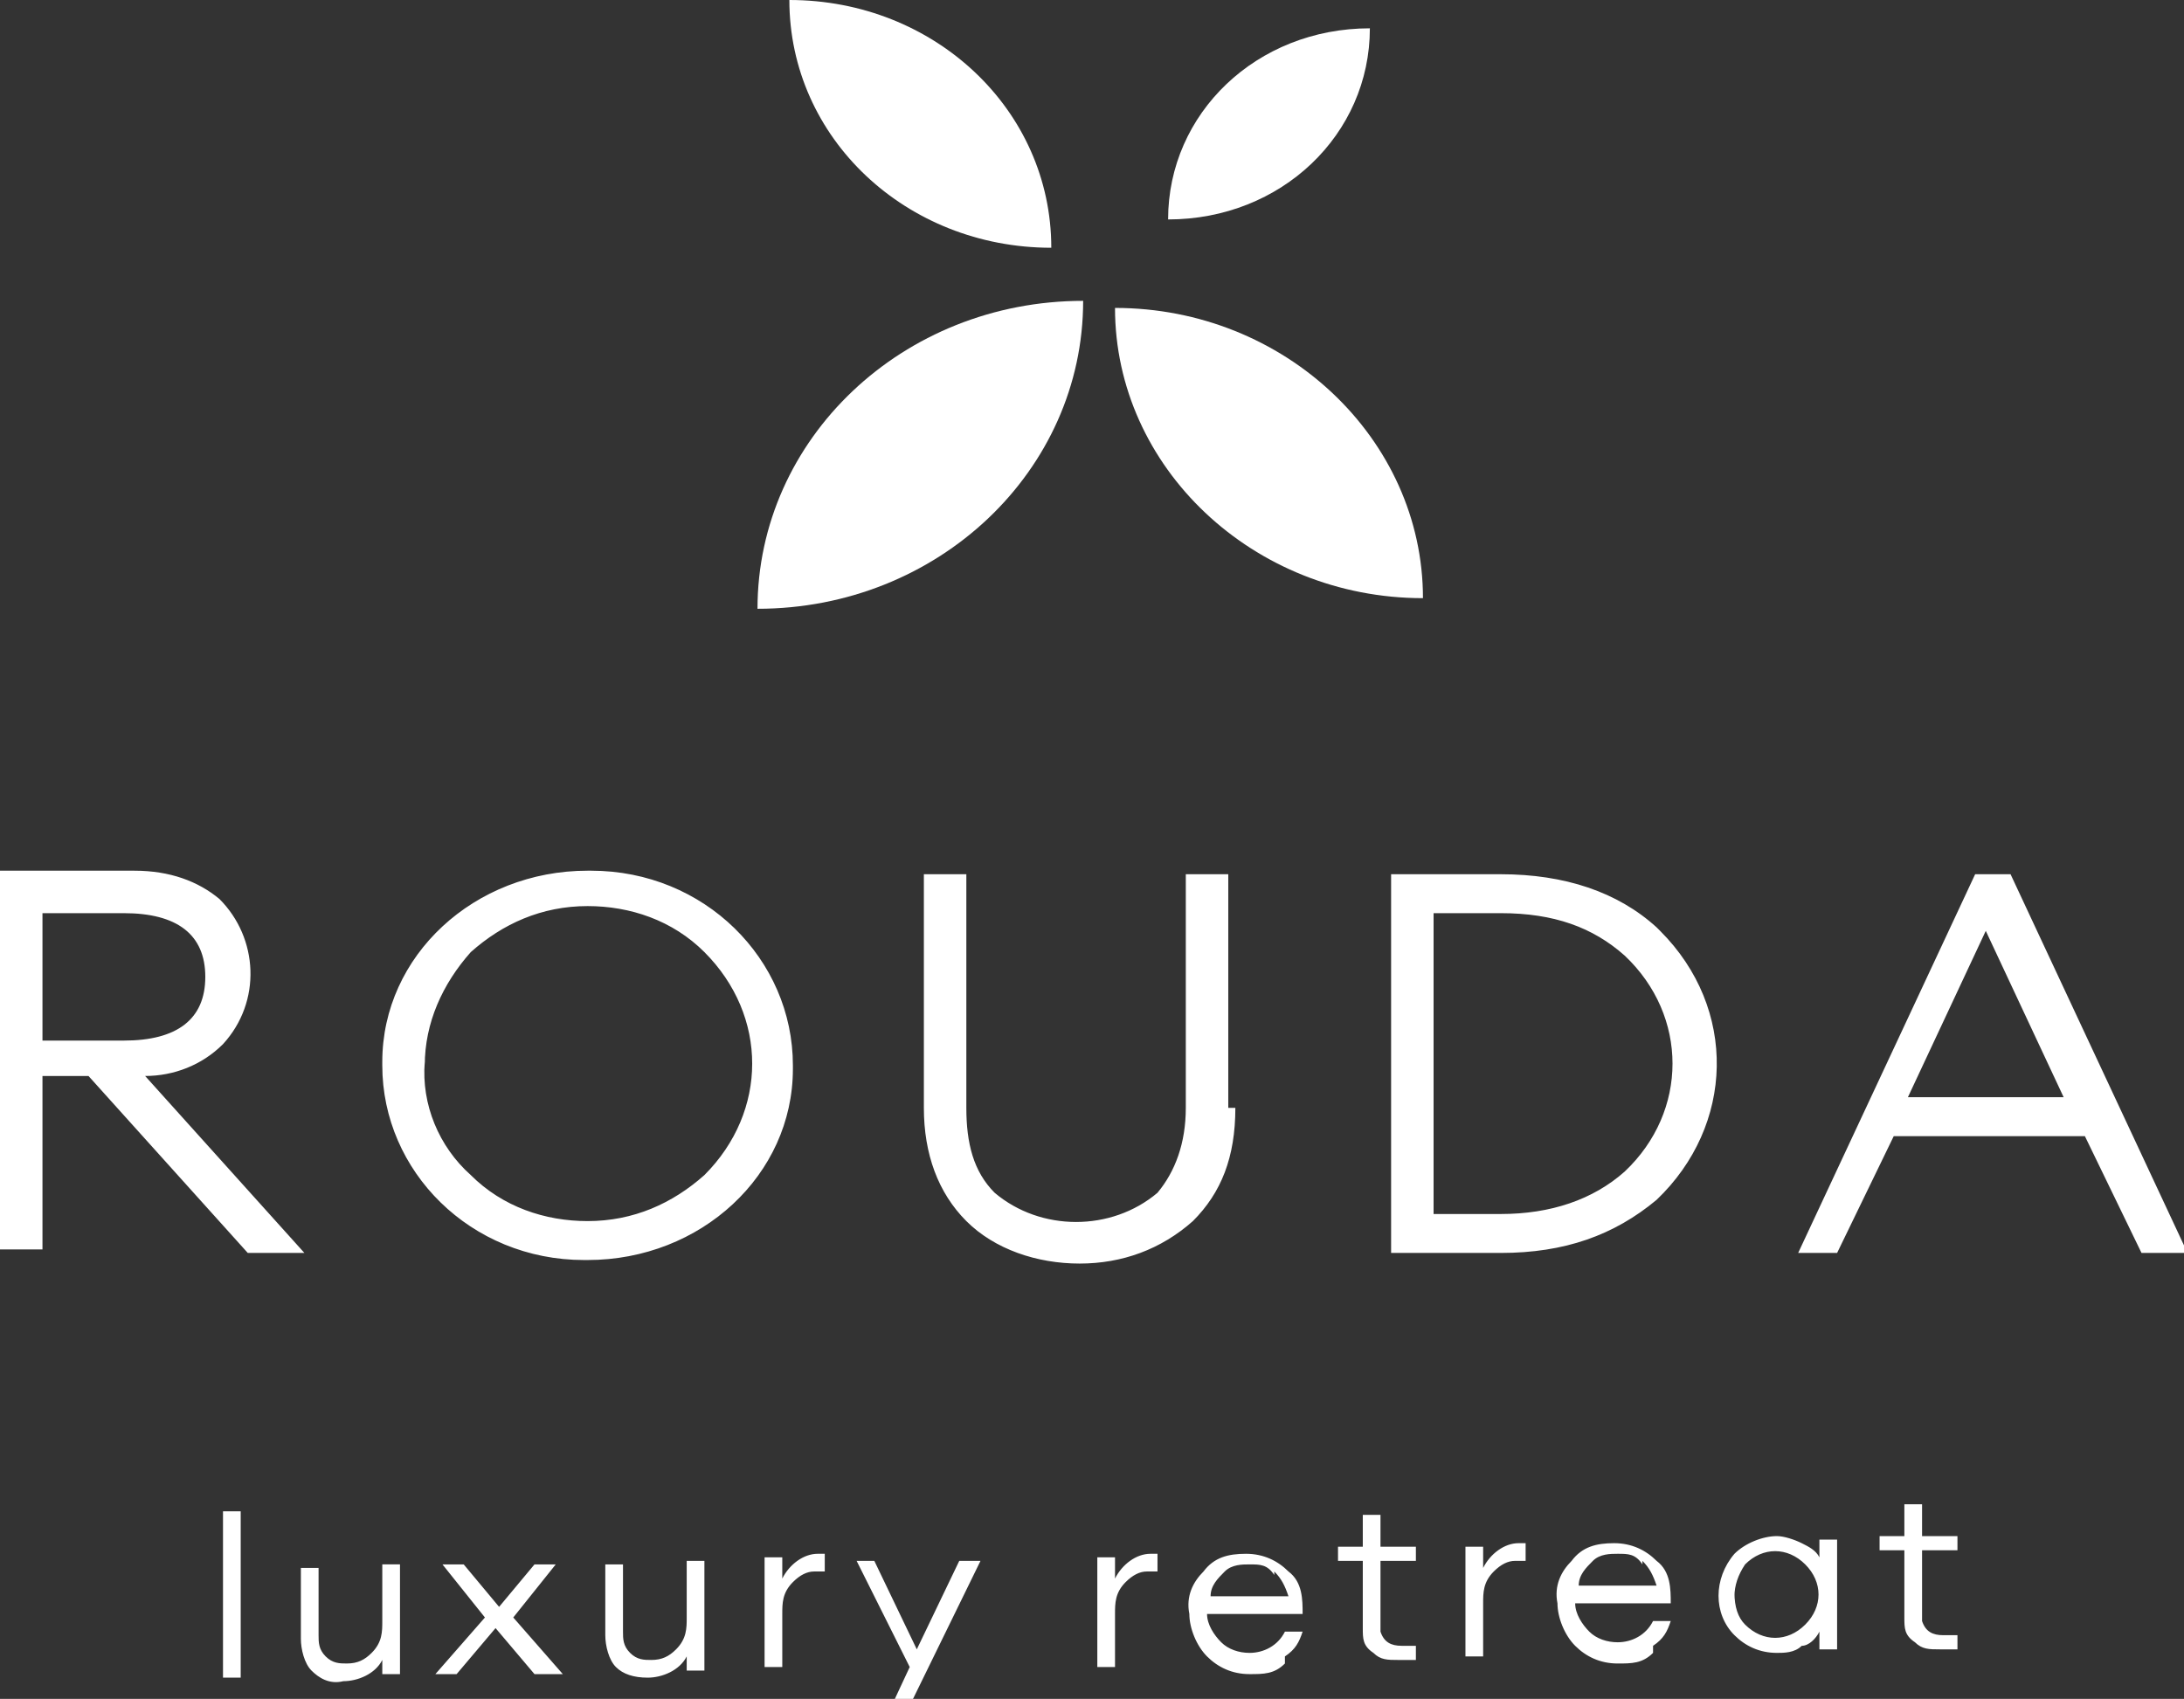<?xml version="1.0" encoding="UTF-8"?><svg id="Ebene_1" xmlns="http://www.w3.org/2000/svg" width="61.7" height="48" viewBox="0 0 61.7 48"><rect x="0" y="0" width="61.7" height="48" fill="#333333" stroke="none"/><defs><style>.cls-1{fill:#fff;}</style></defs><g id="b"><path id="c" class="cls-1" d="m58.3,31h-4.4l2.2-4.7,2.2,4.7Zm-6.4,4.4l1.6-3.3h5.4l1.6,3.3h1.3l-5-10.7h-1l-5,10.7h1.2Zm-11.4-9.6h1.9c1.5,0,2.6.4,3.5,1.2,1.8,1.7,1.8,4.4,0,6.1-.9.8-2.1,1.2-3.5,1.2h-1.9v-8.5Zm1.9,9.6c1.8,0,3.2-.5,4.4-1.5,2.2-2.1,2.3-5.4.1-7.6,0,0,0,0-.1-.1-1.1-1-2.6-1.5-4.4-1.5h-3.1v10.7h3.1Zm-7.7-4.1v-6.6h-1.2v6.6c0,1-.3,1.8-.8,2.4-1.3,1.1-3.3,1.1-4.6,0-.6-.6-.8-1.4-.8-2.4v-6.6h-1.2v6.6c0,1.3.4,2.4,1.2,3.2.8.8,2,1.2,3.2,1.2,1.2,0,2.3-.4,3.2-1.2.8-.8,1.2-1.8,1.2-3.2m-12.5-1.2c0-3-2.5-5.5-5.7-5.5,0,0,0,0-.1,0-3.2,0-5.8,2.4-5.8,5.4,0,0,0,0,0,.1,0,3,2.5,5.5,5.7,5.5,0,0,0,0,.1,0,3.2,0,5.8-2.4,5.8-5.4,0,0,0,0,0-.1m-10.4,0c0-1.2.5-2.3,1.3-3.2.9-.8,2-1.3,3.3-1.3,1.2,0,2.4.4,3.3,1.3,1.8,1.8,1.8,4.5,0,6.3-.9.8-2,1.3-3.3,1.3-1.2,0-2.4-.4-3.3-1.3-.9-.8-1.4-2-1.3-3.2M1.2,25.8h2.3c1.5,0,2.3.6,2.3,1.8s-.8,1.8-2.3,1.8H1.2v-3.6Zm0,9.6v-5h1.3l4.5,5h1.6l-4.5-5c.8,0,1.6-.3,2.2-.9,1.1-1.2,1-3-.1-4.1-.6-.5-1.4-.8-2.4-.8H0v10.7h1.2Z"/><path id="d" class="cls-1" d="m55.3,46.6v-.4c-.1,0-.3,0-.4,0-.3,0-.5-.1-.6-.4,0,0,0-.1,0-.2v-1.8h1v-.4h-1v-.9h-.5v.9h-.7v.4h.7v1.9c0,.3,0,.5.3.7.2.2.4.2.7.2.2,0,.3,0,.5,0m-6.3-1.5c0-.3.1-.6.3-.9.5-.5,1.2-.5,1.7,0,0,0,0,0,0,0,.5.5.5,1.2,0,1.7-.5.5-1.2.5-1.7,0,0,0,0,0,0,0-.2-.2-.3-.5-.3-.9m1.9,1.5c.2,0,.4-.2.5-.4v.5h.5v-3.1h-.5v.5c-.1-.2-.3-.3-.5-.4-.2-.1-.5-.2-.7-.2-.4,0-.9.2-1.2.5-.6.7-.6,1.7,0,2.3.3.3.7.5,1.2.5.2,0,.5,0,.7-.2m-4.5-2.4c.2.2.3.4.4.7h-2.2c0-.3.2-.5.4-.7.2-.2.5-.2.7-.2.3,0,.5,0,.7.3m.3,2.3c.3-.2.4-.4.5-.7h-.5c-.2.4-.6.6-1,.6-.3,0-.6-.1-.8-.3-.2-.2-.4-.5-.4-.8h2.7c0-.4,0-.9-.4-1.2-.3-.3-.7-.5-1.2-.5-.5,0-.9.1-1.2.5-.3.3-.5.7-.4,1.2,0,.4.2.9.5,1.2.3.3.7.5,1.2.5.4,0,.7,0,1-.3m-4.8.2v-1.6c0-.3,0-.6.3-.9.2-.2.4-.3.6-.3,0,0,.2,0,.3,0v-.5c0,0-.2,0-.2,0-.4,0-.8.3-1,.7v-.6h-.5v3.1h.5Zm-1.9,0v-.4c-.1,0-.3,0-.4,0-.3,0-.5-.1-.6-.4,0,0,0-.1,0-.2v-1.8h1v-.4h-1v-.9h-.5v.9h-.7v.4h.7v1.9c0,.3,0,.5.3.7.2.2.4.2.7.2.2,0,.3,0,.5,0m-4-2.5c.2.2.3.4.4.7h-2.2c0-.3.2-.5.4-.7.2-.2.5-.2.7-.2.3,0,.5,0,.7.3m.3,2.3c.3-.2.4-.4.5-.7h-.5c-.2.4-.6.6-1,.6-.3,0-.6-.1-.8-.3-.2-.2-.4-.5-.4-.8h2.7c0-.4,0-.9-.4-1.2-.3-.3-.7-.5-1.2-.5-.5,0-.9.1-1.2.5-.3.3-.5.7-.4,1.2,0,.4.2.9.5,1.2.3.3.7.5,1.2.5.4,0,.7,0,1-.3m-4.8.2v-1.6c0-.3,0-.6.3-.9.2-.2.4-.3.6-.3,0,0,.2,0,.3,0v-.5c0,0-.2,0-.2,0-.4,0-.8.3-1,.7v-.6h-.5v3.1h.5Zm-3.9-3.1h-.5l-1.2,2.5-1.2-2.5h-.5l1.5,3-.7,1.5h.5l2.2-4.5Zm-5.5,3.1v-1.6c0-.3,0-.6.3-.9.2-.2.4-.3.6-.3,0,0,.2,0,.3,0v-.5c0,0-.2,0-.2,0-.4,0-.8.3-1,.7v-.6h-.5v3.1h.5Zm-2.7-.5v.5h.5v-3.1h-.5v1.6c0,.3,0,.6-.3.9-.2.2-.4.3-.7.3-.2,0-.4,0-.6-.2-.2-.2-.2-.4-.2-.6v-1.9h-.5v2c0,.3.1.7.3.9.2.2.5.3.9.3.4,0,.9-.2,1.1-.6m-3.5.5l-1.4-1.6,1.2-1.5h-.6l-1,1.2-1-1.2h-.6l1.2,1.5-1.4,1.6h.6l1.1-1.3,1.1,1.3s.6,0,.6,0Zm-5.1-.5v.5h.5v-3.1h-.5v1.6c0,.3,0,.6-.3.9-.2.2-.4.3-.7.3-.2,0-.4,0-.6-.2-.2-.2-.2-.4-.2-.6v-1.9h-.5v2c0,.3.1.7.3.9.2.2.5.4.9.3.4,0,.9-.2,1.1-.6m-4-4.2h-.5v4.7h.5v-4.7Z"/><path id="e" class="cls-1" d="m38.7.8c-3.2,0-5.7,2.4-5.7,5.4h0c3.2,0,5.7-2.4,5.7-5.4"/><path id="f" class="cls-1" d="m29.7,7C29.7,3.1,26.4,0,22.3,0h0c0,3.9,3.3,7,7.4,7"/><path id="g" class="cls-1" d="m31.5,8.7c0,4.5,3.9,8.2,8.7,8.2,0-4.5-3.9-8.2-8.7-8.2"/><path id="h" class="cls-1" d="m30.6,8.5c-5.1,0-9.2,3.9-9.2,8.7h0c5.1,0,9.2-3.9,9.2-8.7h0"/></g></svg>